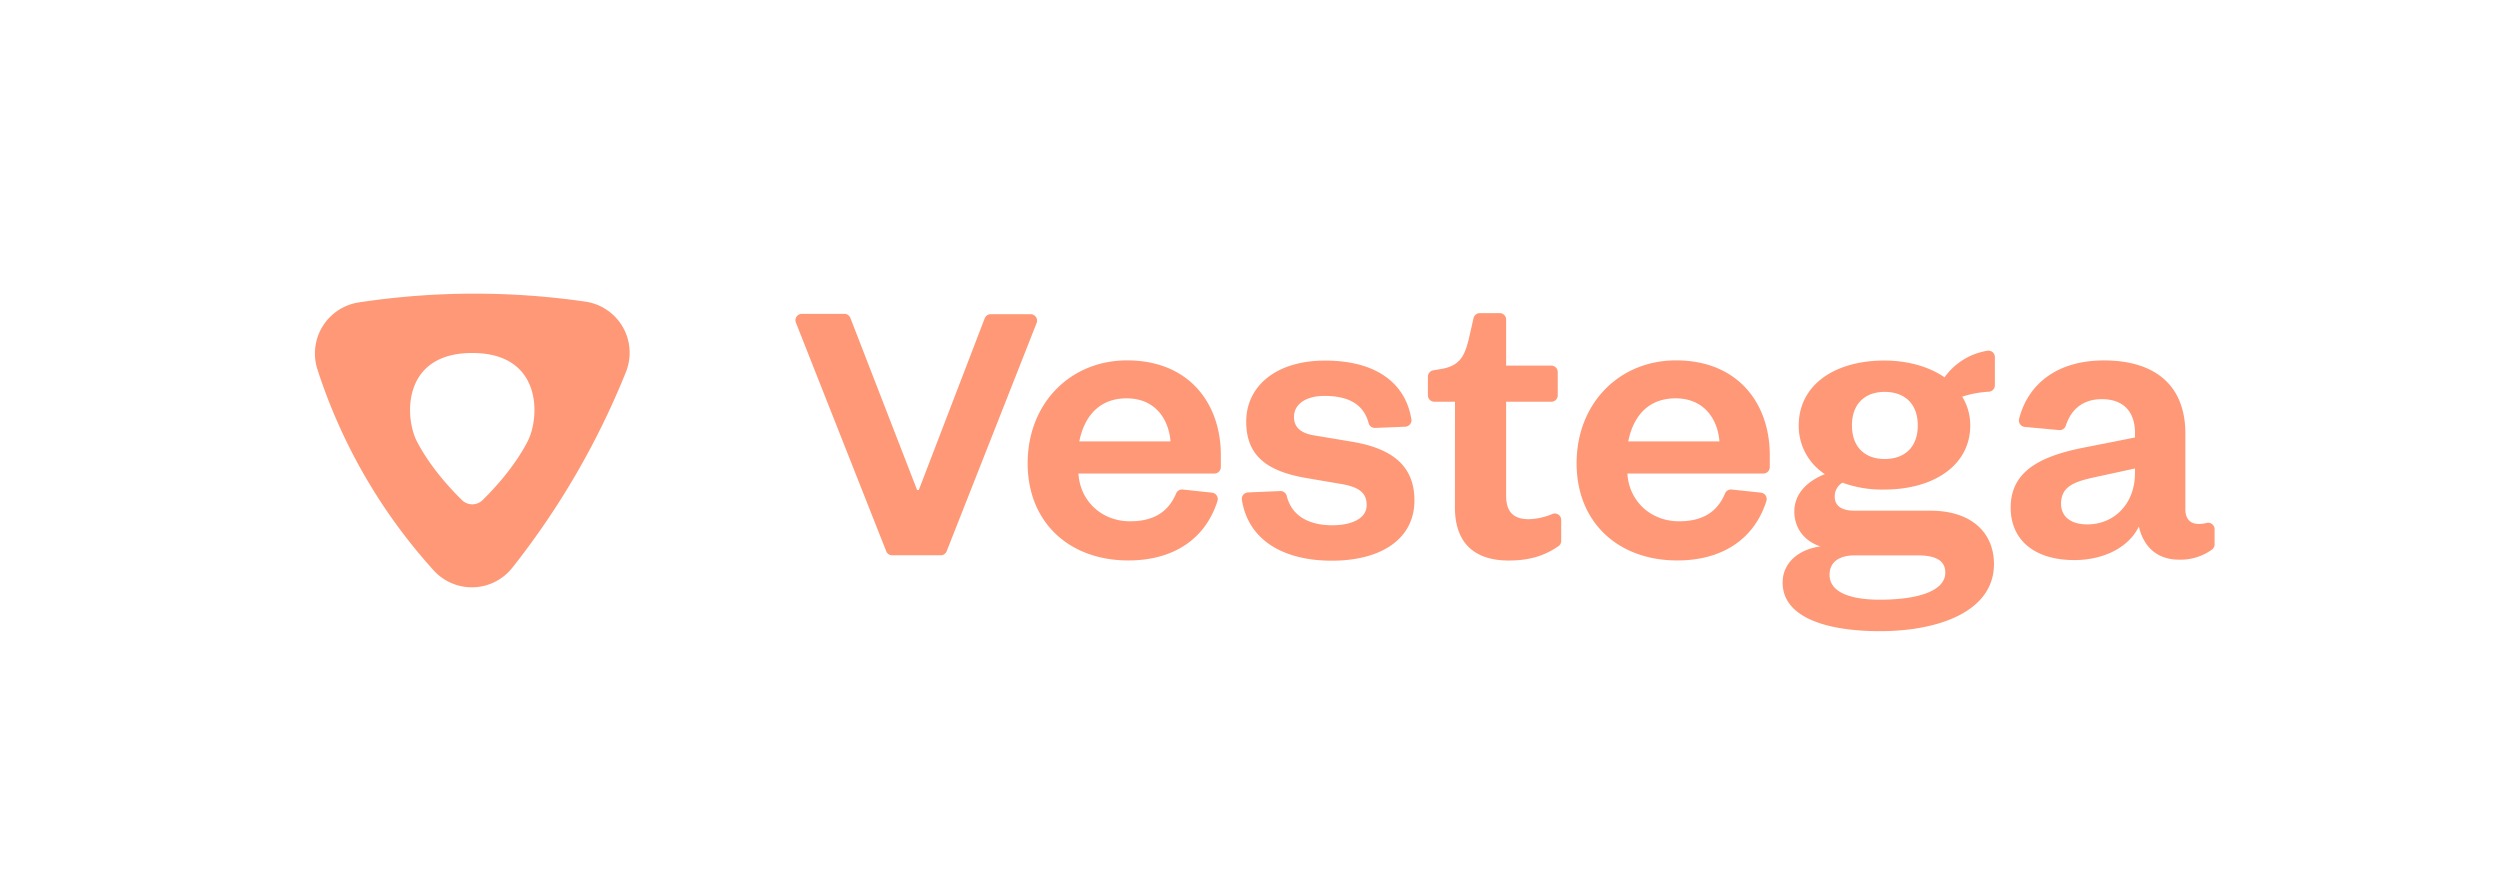 <svg id="Layer_1" data-name="Layer 1" xmlns="http://www.w3.org/2000/svg" viewBox="0 0 1051.66 370.59"><defs><style>.cls-1{fill:#fe9876;}</style></defs><path class="cls-1" d="M372.81,231.91l-38-96.19a2.7,2.7,0,0,1,2.51-3.7h17.87a2.7,2.7,0,0,1,2.53,1.73l28.07,72.37h.72l27.72-72.21a2.72,2.72,0,0,1,2.53-1.74h16.79a2.71,2.71,0,0,1,2.52,3.7l-37.84,96a2.71,2.71,0,0,1-2.52,1.72H375.32A2.69,2.69,0,0,1,372.81,231.91Z"/><path class="cls-1" d="M509.83,207.24a2.71,2.71,0,0,1,2.31,3.52c-5,15.79-18.3,25-37.49,25-24.61,0-42.35-15.75-42.35-40.9s17.92-43.26,41.81-43.26c26.06,0,39.45,18.1,39.45,39.82v5.07a2.71,2.71,0,0,1-2.71,2.71H453.66c.72,11.76,9.95,20.09,21.72,20.09,9.94,0,16.12-3.93,19.41-11.78a2.67,2.67,0,0,1,2.74-1.58Zm-17.44-21.57c-.73-9.23-6.34-18.1-18.46-18.1-11.95,0-17.92,8.14-19.91,18.1Z"/><path class="cls-1" d="M538.57,206.57a2.7,2.7,0,0,1,2.72,2.05c2,8.18,9,12.34,19.14,12.34,8,0,14.48-2.72,14.48-8.51,0-5.43-3.62-7.78-11.58-9l-12.67-2.17c-17-2.71-26.42-9-26.42-23.89,0-15.2,12.85-25.7,33.12-25.7,20.77,0,33.7,8.81,36.36,24.63a2.74,2.74,0,0,1-2.58,3.18l-12.69.51a2.69,2.69,0,0,1-2.71-2c-2-7.64-8.08-11.47-18.57-11.47-7.78,0-12.84,3.44-12.84,8.87,0,4.34,2.89,6.88,8.68,7.78l15.2,2.54c16.84,2.71,26.79,9.77,26.79,24.79,0,16.29-14.12,25.34-34.75,25.34-19.7,0-35-8.11-37.83-25.56a2.72,2.72,0,0,1,2.58-3.15Z"/><path class="cls-1" d="M612.07,169h-8.69a2.71,2.71,0,0,1-2.71-2.7v-7.85a2.71,2.71,0,0,1,2.27-2.67l3.16-.53c7.78-1.27,10-5.25,11.77-12.67l2-8.76a2.72,2.72,0,0,1,2.64-2.1h8.35a2.71,2.71,0,0,1,2.71,2.71v19.37h19a2.71,2.71,0,0,1,2.71,2.71v9.79a2.7,2.7,0,0,1-2.71,2.7h-19v39.46c0,6.88,3.08,9.95,9.59,9.95a27.45,27.45,0,0,0,9.89-2.21,2.7,2.7,0,0,1,3.69,2.52v8.8a2.72,2.72,0,0,1-1.13,2.21c-5.52,3.84-11.81,6.06-20.95,6.06-12.31,0-22.63-5.43-22.63-22.44Z"/><path class="cls-1" d="M740.74,207.24a2.72,2.72,0,0,1,2.32,3.52c-5,15.79-18.3,25-37.49,25-24.61,0-42.35-15.75-42.35-40.9s17.92-43.26,41.81-43.26c26.06,0,39.45,18.1,39.45,39.82v5.07a2.71,2.71,0,0,1-2.71,2.71H684.58c.72,11.76,9.95,20.09,21.71,20.09,10,0,16.13-3.93,19.41-11.78a2.68,2.68,0,0,1,2.75-1.58Zm-17.43-21.57c-.73-9.23-6.34-18.1-18.46-18.1-12,0-17.92,8.14-19.91,18.1Z"/><path class="cls-1" d="M792.62,205.94a48.31,48.31,0,0,1-17.56-2.9,6.7,6.7,0,0,0-3.26,5.79c0,3.62,2.36,6,8.33,6H812c17.74,0,26.79,9.6,26.79,22.45,0,19.9-23.17,28.23-48,28.23-22.08,0-40.9-5.61-40.9-20.45,0-8.15,6.51-13.94,15.92-15.2-7.24-2.36-11-8.15-11-14.66,0-7.24,5.07-12.67,12.85-15.75a24.14,24.14,0,0,1-11-20.45c0-17,15-27.33,36-27.33,9.77,0,18.82,2.53,25.33,7.06a27.48,27.48,0,0,1,18.18-11.2,2.69,2.69,0,0,1,3,2.7v11.85a2.7,2.7,0,0,1-2.54,2.7,43.37,43.37,0,0,0-11.21,2.09A22.64,22.64,0,0,1,828.81,179C828.81,195.62,813.61,205.94,792.62,205.94Zm-1.81,46.33c15.92,0,27.51-3.62,27.51-11.4,0-5.25-4.35-7.24-11.59-7.24h-26.6c-5.79,0-10.5,2.35-10.5,8.14C769.63,249,778,252.27,790.81,252.27Zm2-87.42c-8.15,0-13.76,4.89-13.76,14.12s5.61,14.12,13.76,14.12c8.32,0,13.93-4.89,13.93-14.12S801.12,164.85,792.8,164.85Z"/><path class="cls-1" d="M919.3,214.26c0,4.16,2.17,6.15,5.61,6.15a13.83,13.83,0,0,0,3.34-.42,2.7,2.7,0,0,1,3.35,2.62V229a2.76,2.76,0,0,1-1.18,2.24,22.43,22.43,0,0,1-13.84,4.18c-9,0-14.84-5.25-16.83-13.94-4.52,9.23-15.38,14.12-27.14,14.12-16.66,0-26.79-8.33-26.79-22.08,0-15.21,12.31-21.54,30.4-25.16l21.9-4.34v-1.81c0-8.87-4.7-14.3-13.93-14.3-8.23,0-13,4.49-15.18,11.14a2.7,2.7,0,0,1-2.81,1.87l-14.45-1.33a2.72,2.72,0,0,1-2.39-3.36c3.71-14.63,15.92-24.61,35.73-24.61,20.64,0,34.21,9.77,34.21,30.77Zm-21.18-17.19-15,3.26c-9.41,2-16.11,3.62-16.11,11.58,0,5.43,4.17,8.69,11,8.69,11.41,0,20.09-8.69,20.09-21.54Z"/><path class="cls-1" d="M246.3,126.9a324.24,324.24,0,0,0-95.26.3,21.73,21.73,0,0,0-17.54,28.08,232.18,232.18,0,0,0,48.92,84.65,21.69,21.69,0,0,0,33.07-1.08,332.43,332.43,0,0,0,47.8-82.32A21.72,21.72,0,0,0,246.3,126.9ZM222,185.59c-5.48,10.64-13.91,19.8-19,24.79a6.19,6.19,0,0,1-8.67,0c-5.08-5-13.51-14.15-19-24.79-5.11-9.93-6.34-37.1,23.33-37.1S227.1,175.66,222,185.59Z"/></svg>